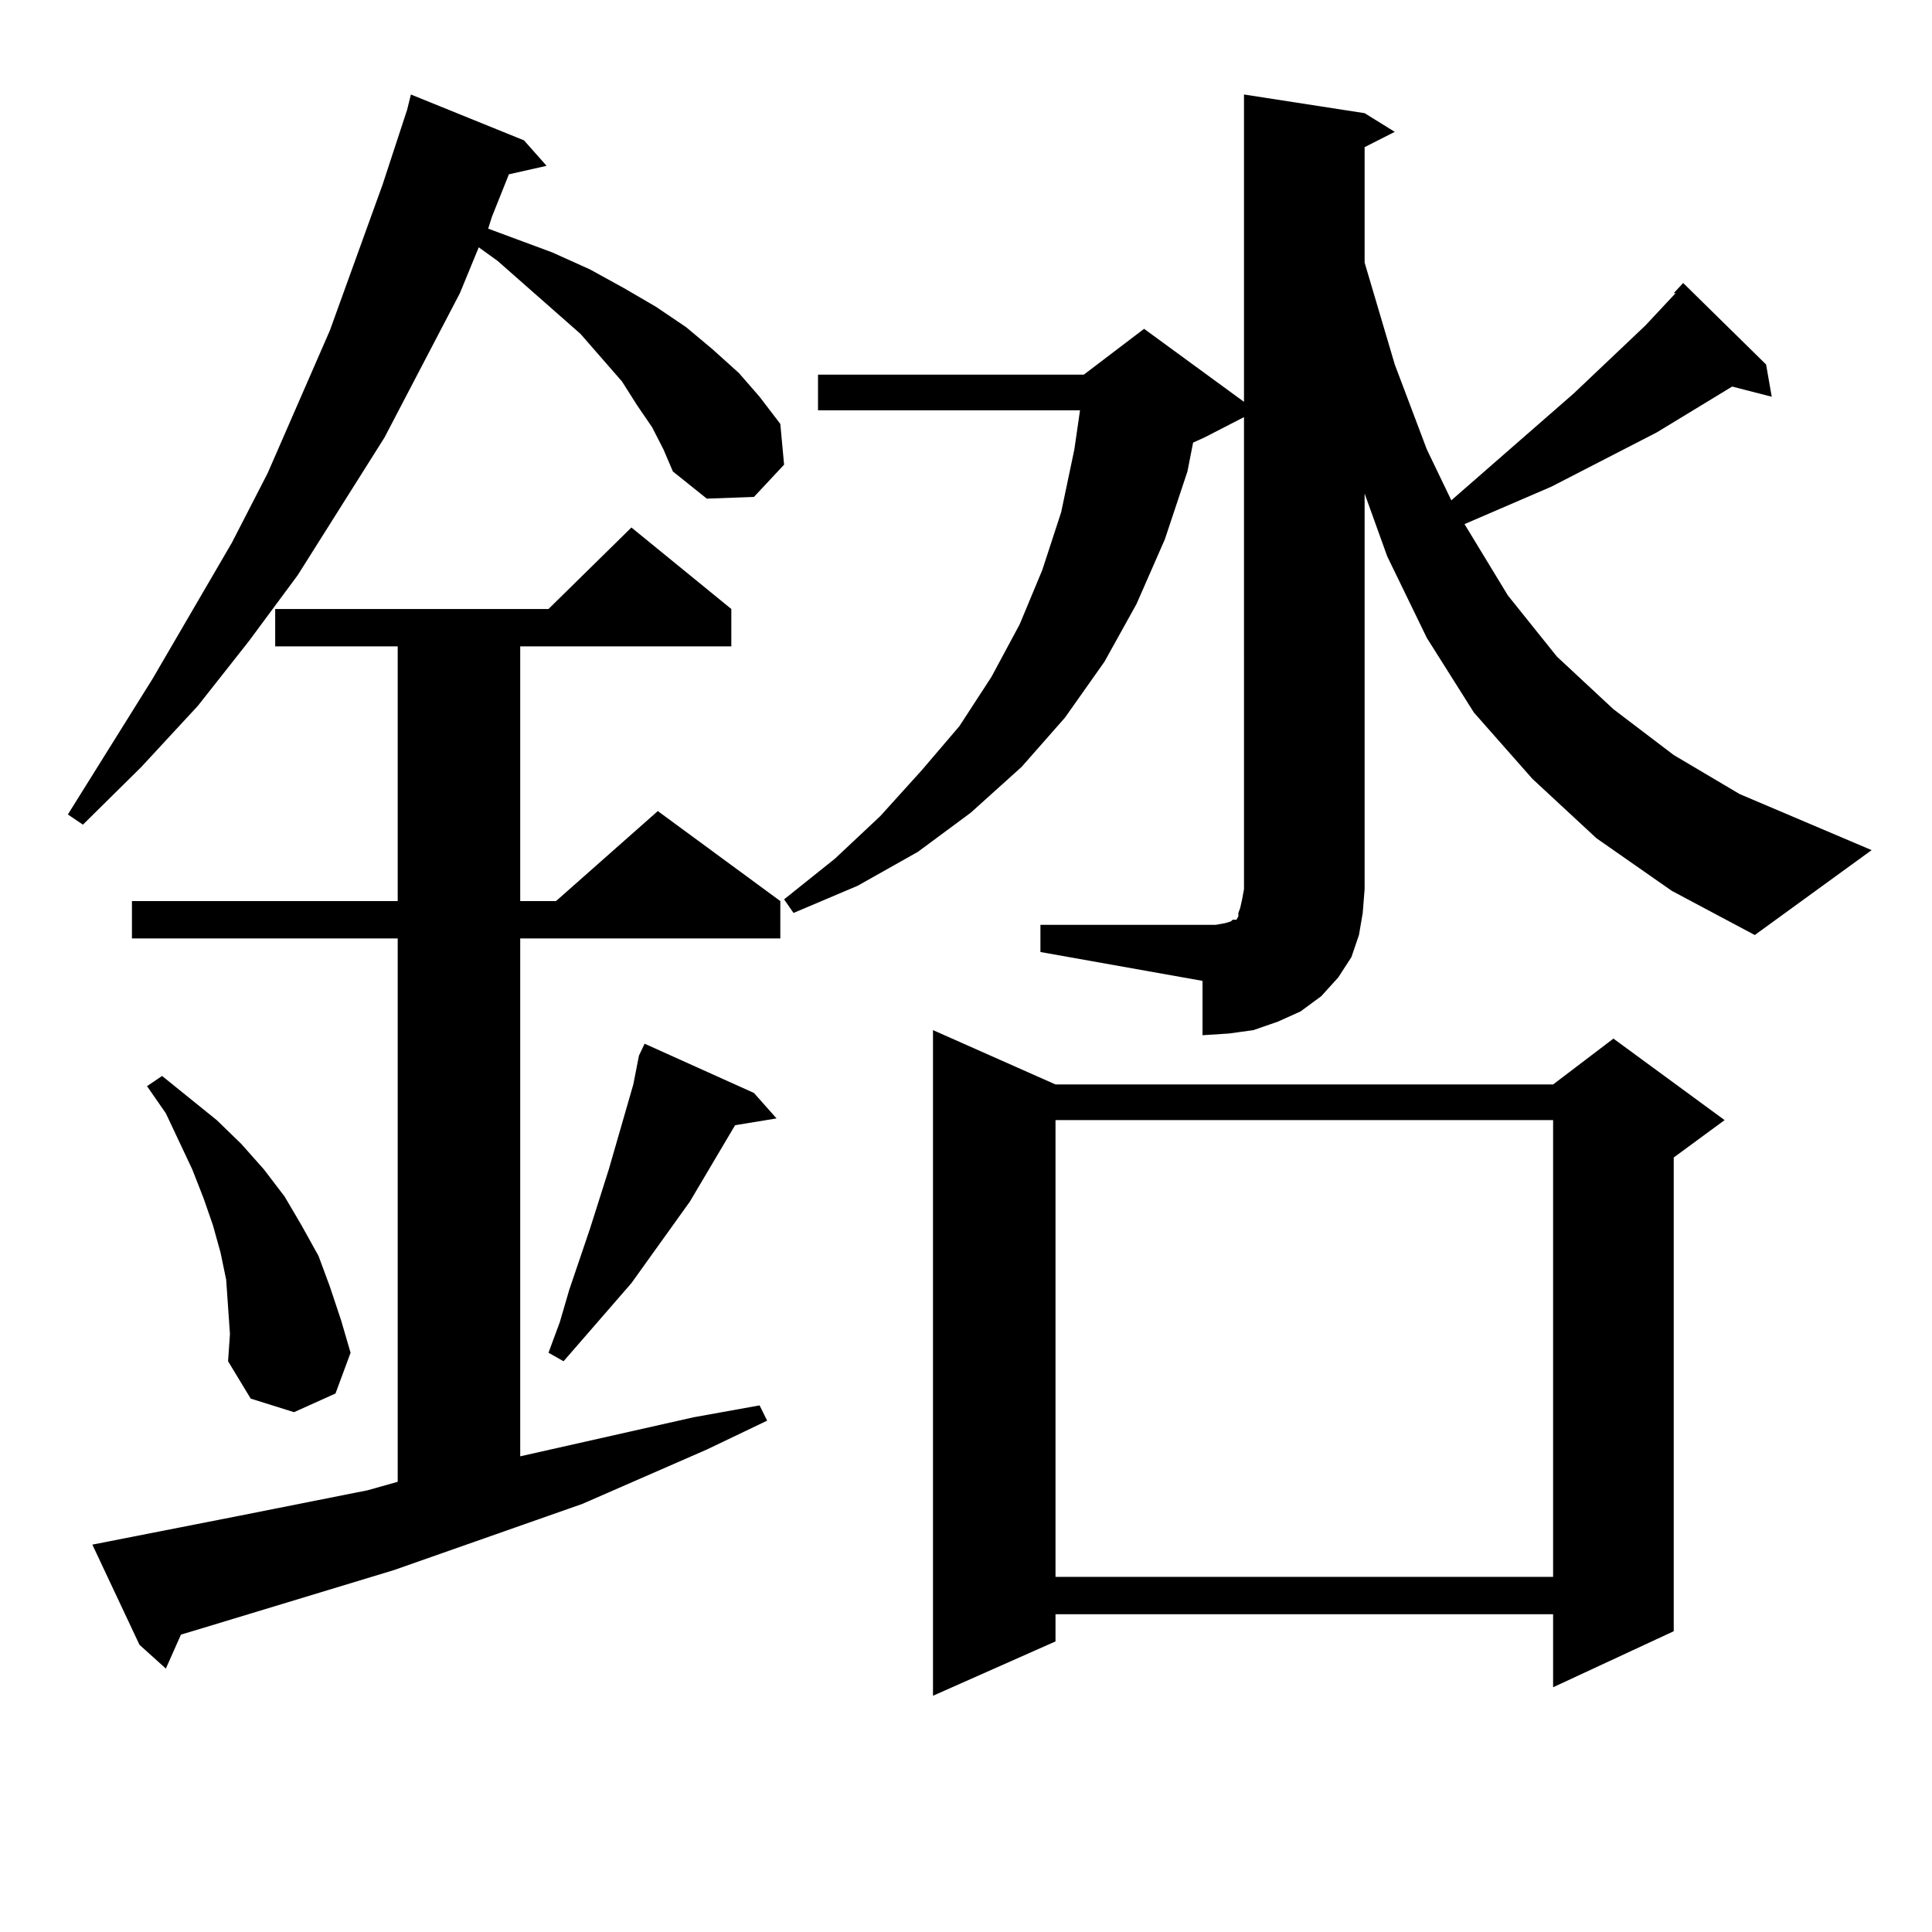 <?xml version="1.0" encoding="utf-8"?>
<!-- Generator: Adobe Illustrator 16.0.0, SVG Export Plug-In . SVG Version: 6.00 Build 0)  -->
<!DOCTYPE svg PUBLIC "-//W3C//DTD SVG 1.1//EN" "http://www.w3.org/Graphics/SVG/1.1/DTD/svg11.dtd">
<svg version="1.1" id="图层_1" xmlns="http://www.w3.org/2000/svg" xmlns:xlink="http://www.w3.org/1999/xlink" x="0px" y="0px"
	 width="1000px" height="1000px" viewBox="0 0 1000 1000" enable-background="new 0 0 1000 1000" xml:space="preserve">
<path d="M337.553,221.176l-7.805-11.426l-7.805-12.305l-21.463-24.609l-42.926-37.793l-9.756-7.031l-9.756,23.73l-39.023,74.707
	l-44.877,71.191l-25.365,34.277l-26.341,33.398l-29.268,31.641L42.926,426.84l-7.805-5.273l43.901-70.313l40.975-70.313
	l18.536-36.035l32.194-73.828l27.316-75.586l12.683-38.672l1.951-7.91l58.535,23.73l11.707,13.184l-19.512,4.395l-8.78,21.973
	l-1.951,6.152l33.17,12.305l19.512,8.789l17.561,9.668l16.585,9.668l15.609,10.547l13.658,11.426l13.658,12.305l10.731,12.305
	l10.731,14.063l1.951,21.094l-15.609,16.699l-24.39,0.879l-17.561-14.063l-4.878-11.426L337.553,221.176z M47.804,799.496
	l76.096-14.941l66.34-13.184l15.609-4.395v-281.25H68.292V466.39h137.558V334.554h-63.413v-19.336h141.46l42.926-42.188
	l51.706,42.188v19.336H269.262V466.39h18.536l52.682-46.582l63.413,46.582v19.336H269.262v268.066l89.754-20.215l34.146-6.152
	l3.902,7.91l-31.219,14.941l-64.389,28.125l-97.559,34.277l-98.534,29.883l-11.707,3.516l-7.805,17.578l-13.658-12.305
	L47.804,799.496z M118.046,676.449l-0.976-14.063l-2.927-14.063l-3.902-14.063l-4.878-14.063l-5.854-14.941l-13.658-29.004
	l-9.756-14.063l7.805-5.273l28.292,22.852l12.683,12.305l11.707,13.184l10.731,14.063l8.78,14.941l8.78,15.82l5.854,15.82
	l5.854,17.578l4.878,16.699l-7.805,21.094l-21.463,9.668l-22.438-7.031l-11.707-19.336l0.976-14.063L118.046,676.449z
	 M390.235,565.707l11.707,13.184l-21.463,3.516l-23.414,39.551l-30.243,42.188l-35.121,40.43l-7.805-4.395l5.854-15.82l4.878-16.699
	l10.731-31.641l9.756-30.762l12.683-43.945l2.927-14.941l2.927-6.152L390.235,565.707z M538.524,478.695h83.9h6.829l4.878-0.879
	l2.927-0.879l0.976-0.879h1.951l0.976-1.758v-1.758l0.976-2.637l0.976-4.395l0.976-5.273V215.902L623.4,226.449l-5.854,2.637
	l-2.927,14.941l-11.707,35.156l-14.634,33.398l-16.585,29.883l-20.487,29.004l-22.438,25.488l-26.341,23.73l-27.316,20.215
	l-31.219,17.578l-33.17,14.063l-4.878-7.031l26.341-21.094l23.414-21.973l21.463-23.73l19.512-22.852l16.585-25.488l14.634-27.246
	l11.707-28.125l9.756-29.883l6.829-32.52l2.927-20.215H423.405v-18.457h137.558l31.219-23.73l51.706,37.793V48.91l62.438,9.668
	l15.609,9.668l-15.609,7.91v59.766l15.609,52.734l16.585,43.945l12.683,26.367l63.413-55.371l37.072-35.156l15.609-16.699h-0.976
	l4.878-5.273l42.926,42.188l2.927,16.699l-20.487-5.273l-39.023,23.73l-54.633,28.125l-44.877,19.336l22.438,36.914l25.365,31.641
	l29.268,27.246l31.219,23.73l34.146,20.215l68.291,29.004l-60.486,43.945l-42.926-22.852l-39.023-27.246l-33.17-30.762
	l-30.243-34.277l-24.39-38.672l-20.487-42.188l-11.707-32.52v204.785l-0.976,12.305l-1.951,11.426l-3.902,11.426l-6.829,10.547
	l-8.78,9.668l-10.731,7.91l-11.707,5.273l-12.683,4.395l-12.683,1.758l-13.658,0.879v-28.125l-83.9-14.941V478.695z
	 M546.329,561.312h257.555l31.219-23.73l57.56,42.188l-26.341,19.336V844.32l-62.438,29.004v-37.793H546.329v14.063l-63.413,28.125
	V533.187L546.329,561.312z M546.329,579.769v236.426h257.555V579.769H546.329z"/>
</svg>

